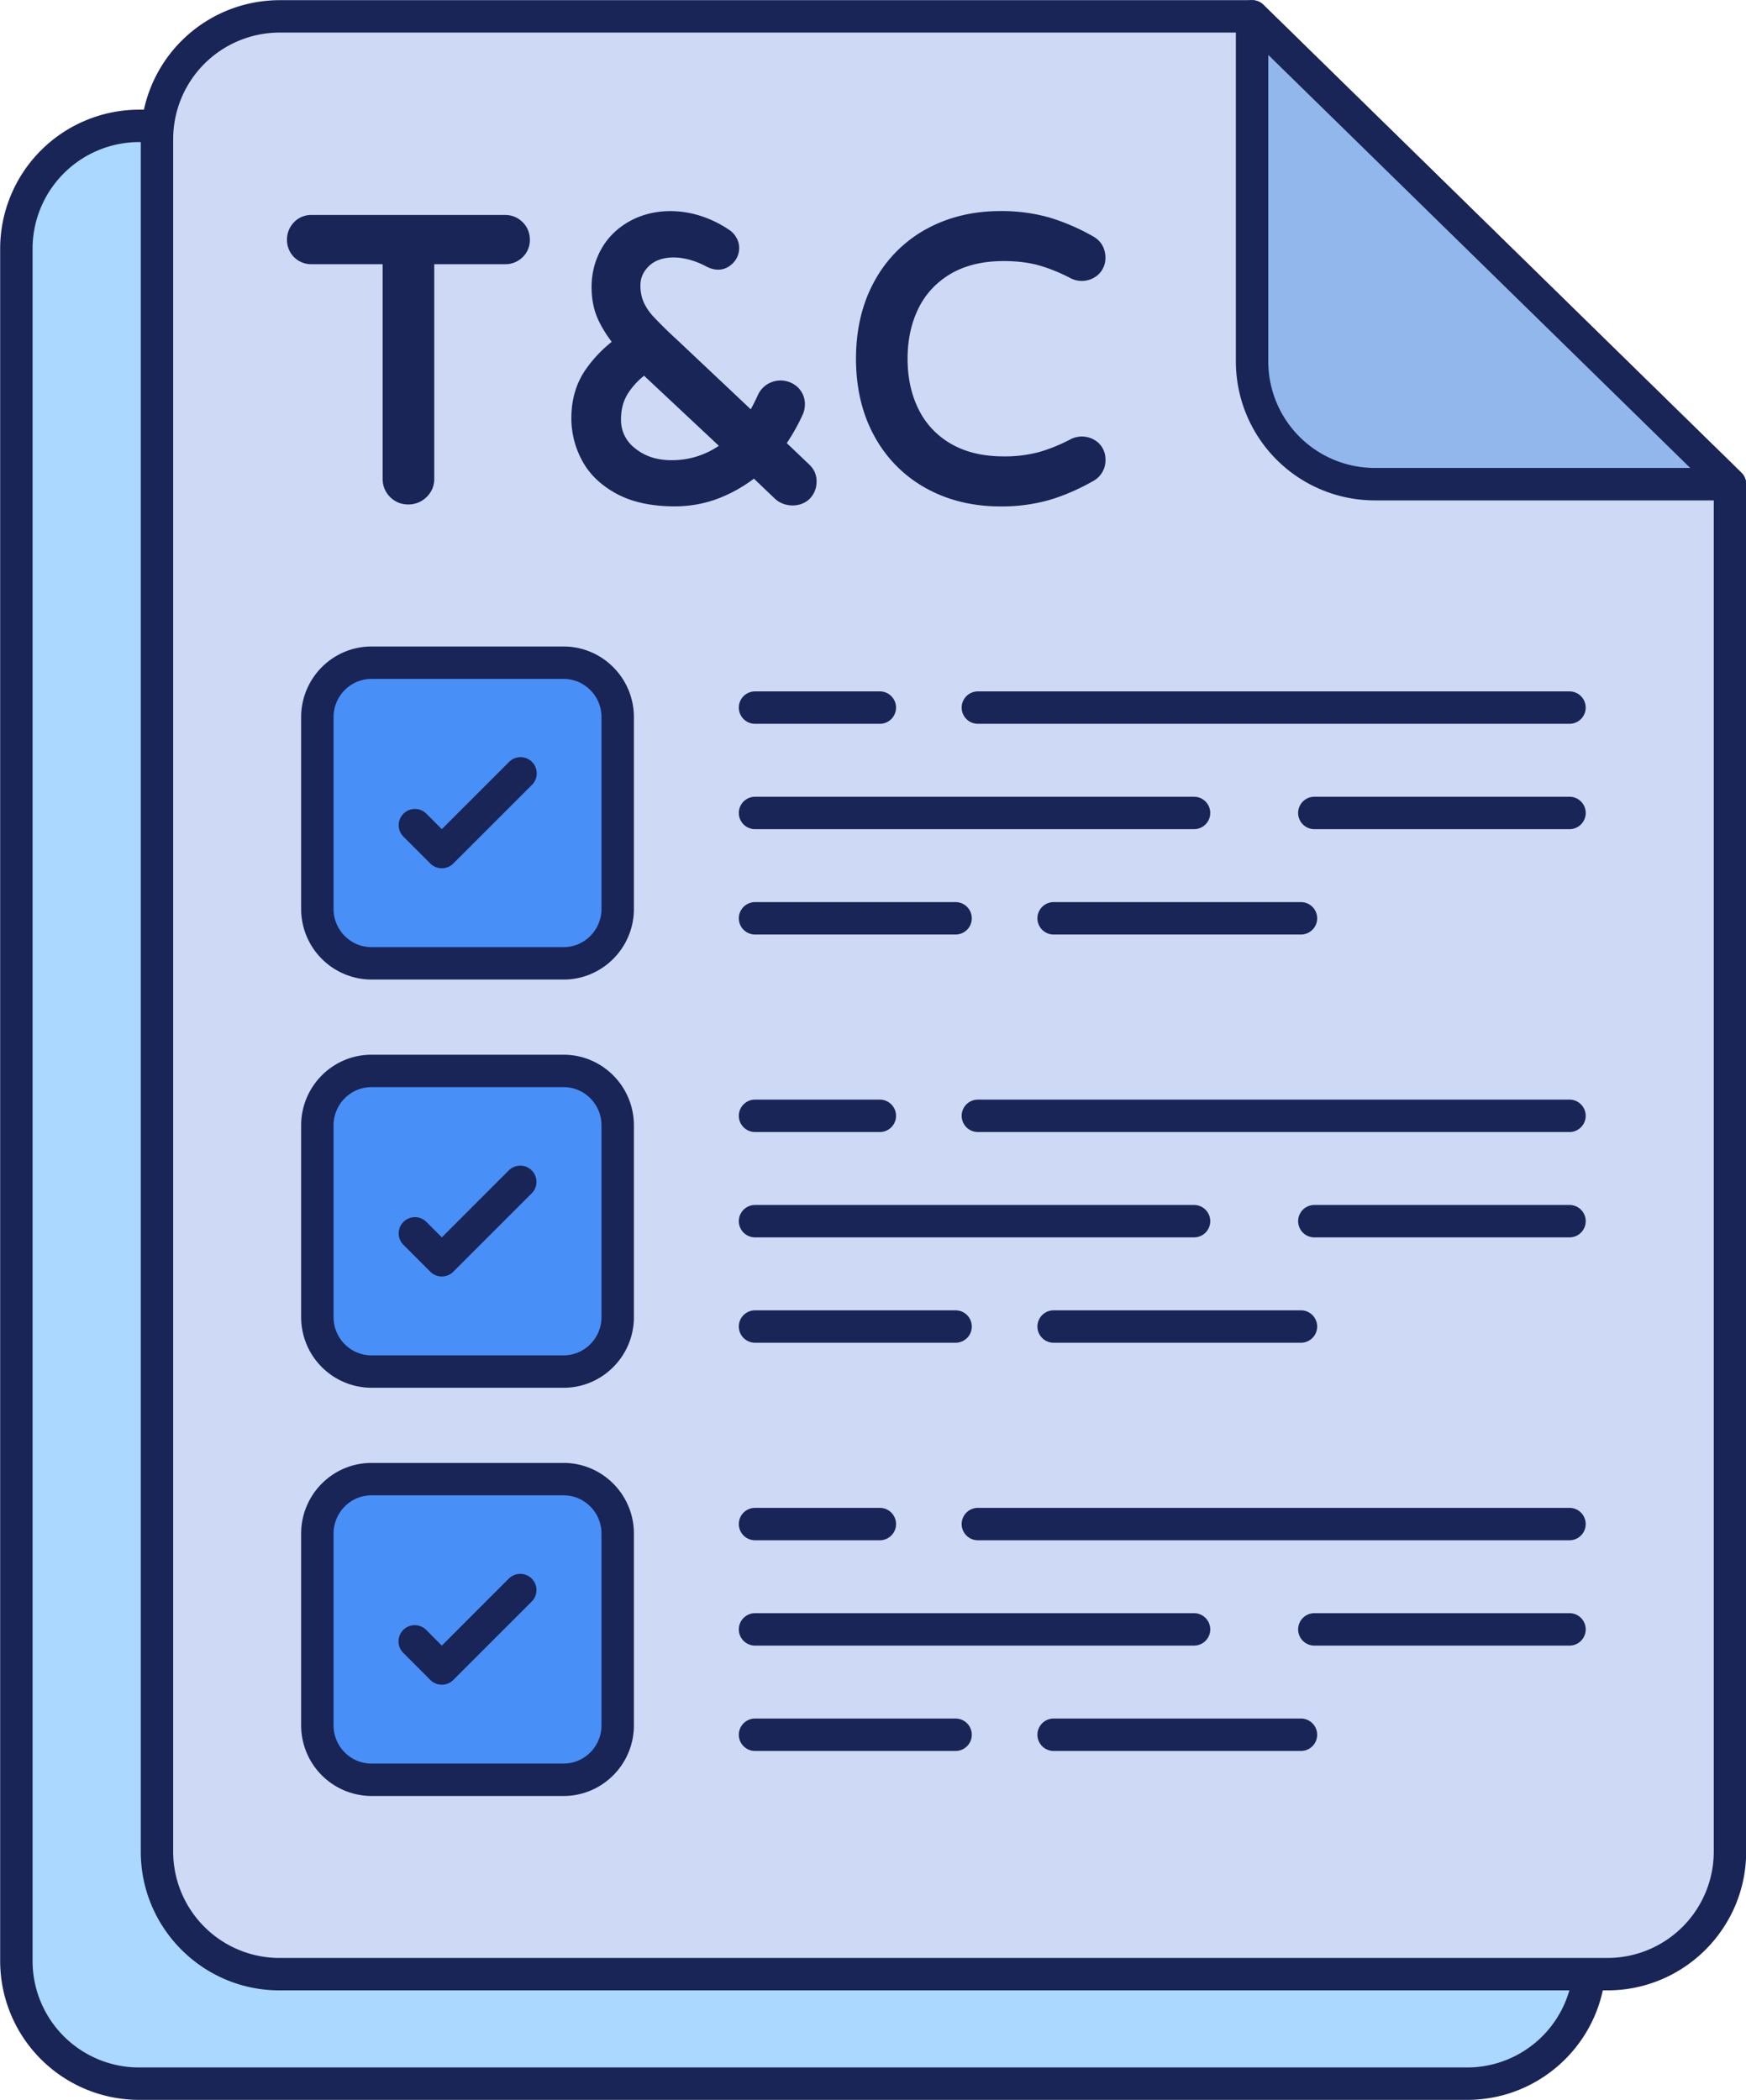 <svg xmlns="http://www.w3.org/2000/svg" viewBox="7.05 1.59 53.89 64.81"><path fill="#aad8fe" d="M56.115 19.915v42.21c0 2.09-1.69 3.78-3.78 3.78h-40.99c-2.09 0-3.79-1.69-3.79-3.78V9.265c0-2.09 1.7-3.79 3.79-3.79h30.01l14.76 14.44z"/><path d="M52.335 66.405h-40.99a4.29 4.29 0 0 1-4.29-4.28V9.265a4.295 4.295 0 0 1 4.29-4.29h30.01a.5.5 0 0 1 .35.142l14.76 14.44a.5.5 0 0 1 .15.358v42.21c0 2.36-1.92 4.28-4.28 4.28zm-40.99-60.43a3.294 3.294 0 0 0-3.29 3.29v52.86a3.289 3.289 0 0 0 3.29 3.28h40.99a3.284 3.284 0 0 0 3.28-3.28v-42L41.151 5.976H11.345z" fill="#192457"/><path fill="#ced9f6" d="M60.445 16.535v42.21c0 2.09-1.69 3.78-3.78 3.78h-40.99c-2.09 0-3.78-1.69-3.78-3.78V5.885c0-2.09 1.69-3.79 3.78-3.79h30.02l14.75 14.44z"/><path d="M56.665 63.025h-40.99c-2.36 0-4.28-1.92-4.28-4.28V5.885a4.29 4.29 0 0 1 4.28-4.29h30.02a.5.5 0 0 1 .35.143l14.75 14.44a.5.5 0 0 1 .15.357v42.21c0 2.36-1.92 4.28-4.28 4.28zm-40.99-60.43a3.29 3.29 0 0 0-3.28 3.29v52.86a3.284 3.284 0 0 0 3.28 3.28h40.99a3.284 3.284 0 0 0 3.28-3.28v-42L45.491 2.595H15.675z" fill="#192457"/><path fill="#91b7ec" d="M60.445 16.535h-10.97c-2.09 0-3.78-1.7-3.78-3.79V2.095l14.75 14.44z"/><path d="M60.445 17.035h-10.97a4.29 4.29 0 0 1-4.28-4.29V2.095a.5.5 0 0 1 .85-.357l14.75 14.44a.5.5 0 0 1-.35.857zM46.195 3.284v9.46a3.289 3.289 0 0 0 3.28 3.29h9.744L46.195 3.285zM22.638 8.225h-5.976a.734.734 0 0 0-.54.227.765.765 0 0 0-.214.539.745.745 0 0 0 .754.754h2.198v6.626c0 .217.08.41.23.56.149.15.343.23.56.23.215 0 .41-.078.563-.226a.762.762 0 0 0 .24-.564V9.745h2.185a.762.762 0 0 0 .54-.214.732.732 0 0 0 .226-.54c0-.21-.077-.397-.223-.543s-.334-.223-.543-.223zm9.346 7.663-.65-.62c.18-.27.34-.553.472-.84a.778.778 0 0 0 .087-.351.72.72 0 0 0-.222-.535.778.778 0 0 0-.953-.082.761.761 0 0 0-.274.32c-.08.172-.153.32-.222.444l-2.285-2.155a13.002 13.002 0 0 1-.728-.716 1.66 1.66 0 0 1-.298-.448 1.288 1.288 0 0 1-.094-.512c0-.227.087-.422.266-.594.357-.345 1.067-.363 1.784.025.326.163.612.09.81-.117a.668.668 0 0 0 .188-.466.628.628 0 0 0-.106-.346.669.669 0 0 0-.221-.222c-1.05-.7-2.232-.71-3.05-.257-.38.21-.675.499-.877.858-.2.356-.302.753-.302 1.179 0 .379.071.722.21 1.018.102.217.24.442.412.67a4.023 4.023 0 0 0-.772.81c-.314.43-.474.95-.474 1.546 0 .464.113.908.337 1.319.226.418.585.76 1.067 1.019.475.255 1.076.384 1.786.384.494 0 .97-.091 1.414-.27a4.508 4.508 0 0 0 1.03-.585l.65.62c.309.286.823.271 1.087-.015a.742.742 0 0 0 .197-.516.682.682 0 0 0-.081-.34.892.892 0 0 0-.188-.225zm-2.747-.538a2.545 2.545 0 0 1-1.458.444c-.457 0-.827-.12-1.132-.37a1.092 1.092 0 0 1-.43-.891c0-.327.08-.603.244-.843a2.26 2.26 0 0 1 .468-.503l2.308 2.163zm10.871-.209c-.334.175-.665.31-.984.401a4.05 4.05 0 0 1-1.096.135c-.64 0-1.189-.132-1.632-.392a2.49 2.49 0 0 1-.994-1.06c-.226-.454-.34-.98-.34-1.562s.114-1.108.34-1.563c.22-.445.555-.802.994-1.06.443-.26.992-.392 1.632-.392.413 0 .782.046 1.095.135.318.091.65.226.989.403a.756.756 0 0 0 .857-.14.7.7 0 0 0 .2-.491c0-.301-.135-.535-.39-.674a6.527 6.527 0 0 0-1.33-.574 5.375 5.375 0 0 0-1.53-.202c-.837 0-1.602.186-2.273.552a4.02 4.02 0 0 0-1.598 1.597c-.383.687-.578 1.497-.578 2.409 0 .912.195 1.722.578 2.408a4.02 4.02 0 0 0 1.598 1.597c.67.367 1.436.553 2.274.553a5.38 5.38 0 0 0 1.53-.202c.443-.133.89-.326 1.326-.573a.729.729 0 0 0 .394-.675.693.693 0 0 0-.206-.501.763.763 0 0 0-.856-.129z" fill="#192457"/><path fill="#488ff7" d="M26.115 23.725v5.92c0 .93-.75 1.68-1.67 1.68h-5.93c-.92 0-1.67-.75-1.67-1.68v-5.92c0-.93.75-1.68 1.67-1.68h5.93c.92 0 1.67.75 1.67 1.68z"/><path d="M24.445 31.825h-5.93a2.178 2.178 0 0 1-2.17-2.18v-5.92c0-1.202.974-2.18 2.17-2.18h5.93c1.196 0 2.17.978 2.17 2.18v5.92c0 1.202-.974 2.18-2.17 2.18zm-5.93-9.28c-.645 0-1.17.53-1.17 1.18v5.92c0 .65.525 1.18 1.17 1.18h5.93c.645 0 1.17-.53 1.17-1.18v-5.92c0-.65-.525-1.18-1.17-1.18h-5.93zm36.978 1.386H37.232a.5.5 0 1 1 0-1h18.26a.5.5 0 1 1 0 1zm-21.287 0h-3.852a.5.5 0 1 1 0-1h3.852a.5.5 0 1 1 0 1zm21.287 3.252h-7.876a.5.5 0 1 1 0-1h7.876a.5.5 0 1 1 0 1zm-11.59 0H30.354a.5.5 0 1 1 0-1h13.55a.5.5 0 1 1 0 1zm3.301 3.252H39.57a.5.5 0 1 1 0-1h7.634a.5.5 0 1 1 0 1zm-10.66 0h-6.19a.5.5 0 1 1 0-1h6.19a.5.5 0 1 1 0 1z" fill="#192457"/><path d="M20.687 28.39a.498.498 0 0 1-.354-.146l-.83-.83a.5.5 0 1 1 .707-.708l.477.477 2.061-2.06a.5.5 0 1 1 .707.706l-2.415 2.415a.498.498 0 0 1-.353.146z" fill="#192457"/><path fill="#488ff7" d="M26.115 36.325v5.92c0 .93-.75 1.68-1.67 1.68h-5.93c-.92 0-1.67-.75-1.67-1.68v-5.92c0-.93.75-1.68 1.67-1.68h5.93c.92 0 1.67.75 1.67 1.68z"/><path d="M24.445 44.425h-5.93a2.178 2.178 0 0 1-2.17-2.18v-5.92c0-1.202.974-2.18 2.17-2.18h5.93c1.196 0 2.17.978 2.17 2.18v5.92c0 1.202-.974 2.18-2.17 2.18zm-5.93-9.28c-.645 0-1.17.53-1.17 1.18v5.92c0 .65.525 1.18 1.17 1.18h5.93c.645 0 1.17-.53 1.17-1.18v-5.92c0-.65-.525-1.18-1.17-1.18h-5.93zm36.978 1.386H37.232a.5.5 0 1 1 0-1h18.26a.5.5 0 1 1 0 1zm-21.287 0h-3.852a.5.5 0 1 1 0-1h3.852a.5.5 0 1 1 0 1zm21.287 3.252h-7.876a.5.5 0 1 1 0-1h7.876a.5.5 0 1 1 0 1zm-11.59 0H30.354a.5.5 0 1 1 0-1h13.55a.5.5 0 1 1 0 1zm3.301 3.252H39.57a.5.5 0 1 1 0-1h7.634a.5.5 0 1 1 0 1zm-10.66 0h-6.19a.5.5 0 1 1 0-1h6.19a.5.5 0 1 1 0 1z" fill="#192457"/><path d="M20.687 40.99a.498.498 0 0 1-.354-.146l-.83-.83a.5.5 0 1 1 .707-.708l.477.477 2.061-2.061a.5.5 0 1 1 .707.707l-2.415 2.415a.498.498 0 0 1-.353.146z" fill="#192457"/><path fill="#488ff7" d="M26.115 48.925v5.92c0 .93-.75 1.68-1.67 1.68h-5.93c-.92 0-1.67-.75-1.67-1.68v-5.92c0-.93.75-1.68 1.67-1.68h5.93c.92 0 1.67.75 1.67 1.68z"/><path d="M24.445 57.025h-5.93a2.178 2.178 0 0 1-2.17-2.18v-5.92c0-1.202.974-2.18 2.17-2.18h5.93c1.196 0 2.17.978 2.17 2.18v5.92c0 1.202-.974 2.18-2.17 2.18zm-5.93-9.28c-.645 0-1.17.53-1.17 1.18v5.92c0 .65.525 1.18 1.17 1.18h5.93c.645 0 1.17-.53 1.17-1.18v-5.92c0-.65-.525-1.18-1.17-1.18h-5.93zm36.978 1.387H37.232a.5.5 0 1 1 0-1h18.26a.5.5 0 1 1 0 1zm-21.287 0h-3.852a.5.5 0 1 1 0-1h3.852a.5.5 0 1 1 0 1zm21.287 3.251h-7.876a.5.5 0 1 1 0-1h7.876a.5.5 0 1 1 0 1zm-11.59 0H30.354a.5.5 0 1 1 0-1h13.55a.5.5 0 1 1 0 1zm3.301 3.252H39.57a.5.5 0 1 1 0-1h7.634a.5.5 0 1 1 0 1zm-10.66 0h-6.19a.5.5 0 1 1 0-1h6.19a.5.5 0 1 1 0 1z" fill="#192457"/><path d="M20.687 53.59a.5.5 0 0 1-.354-.146l-.83-.831a.5.5 0 1 1 .707-.707l.477.478 2.061-2.062a.5.5 0 1 1 .707.707l-2.415 2.415a.5.5 0 0 1-.353.147z" fill="#192457"/></svg>